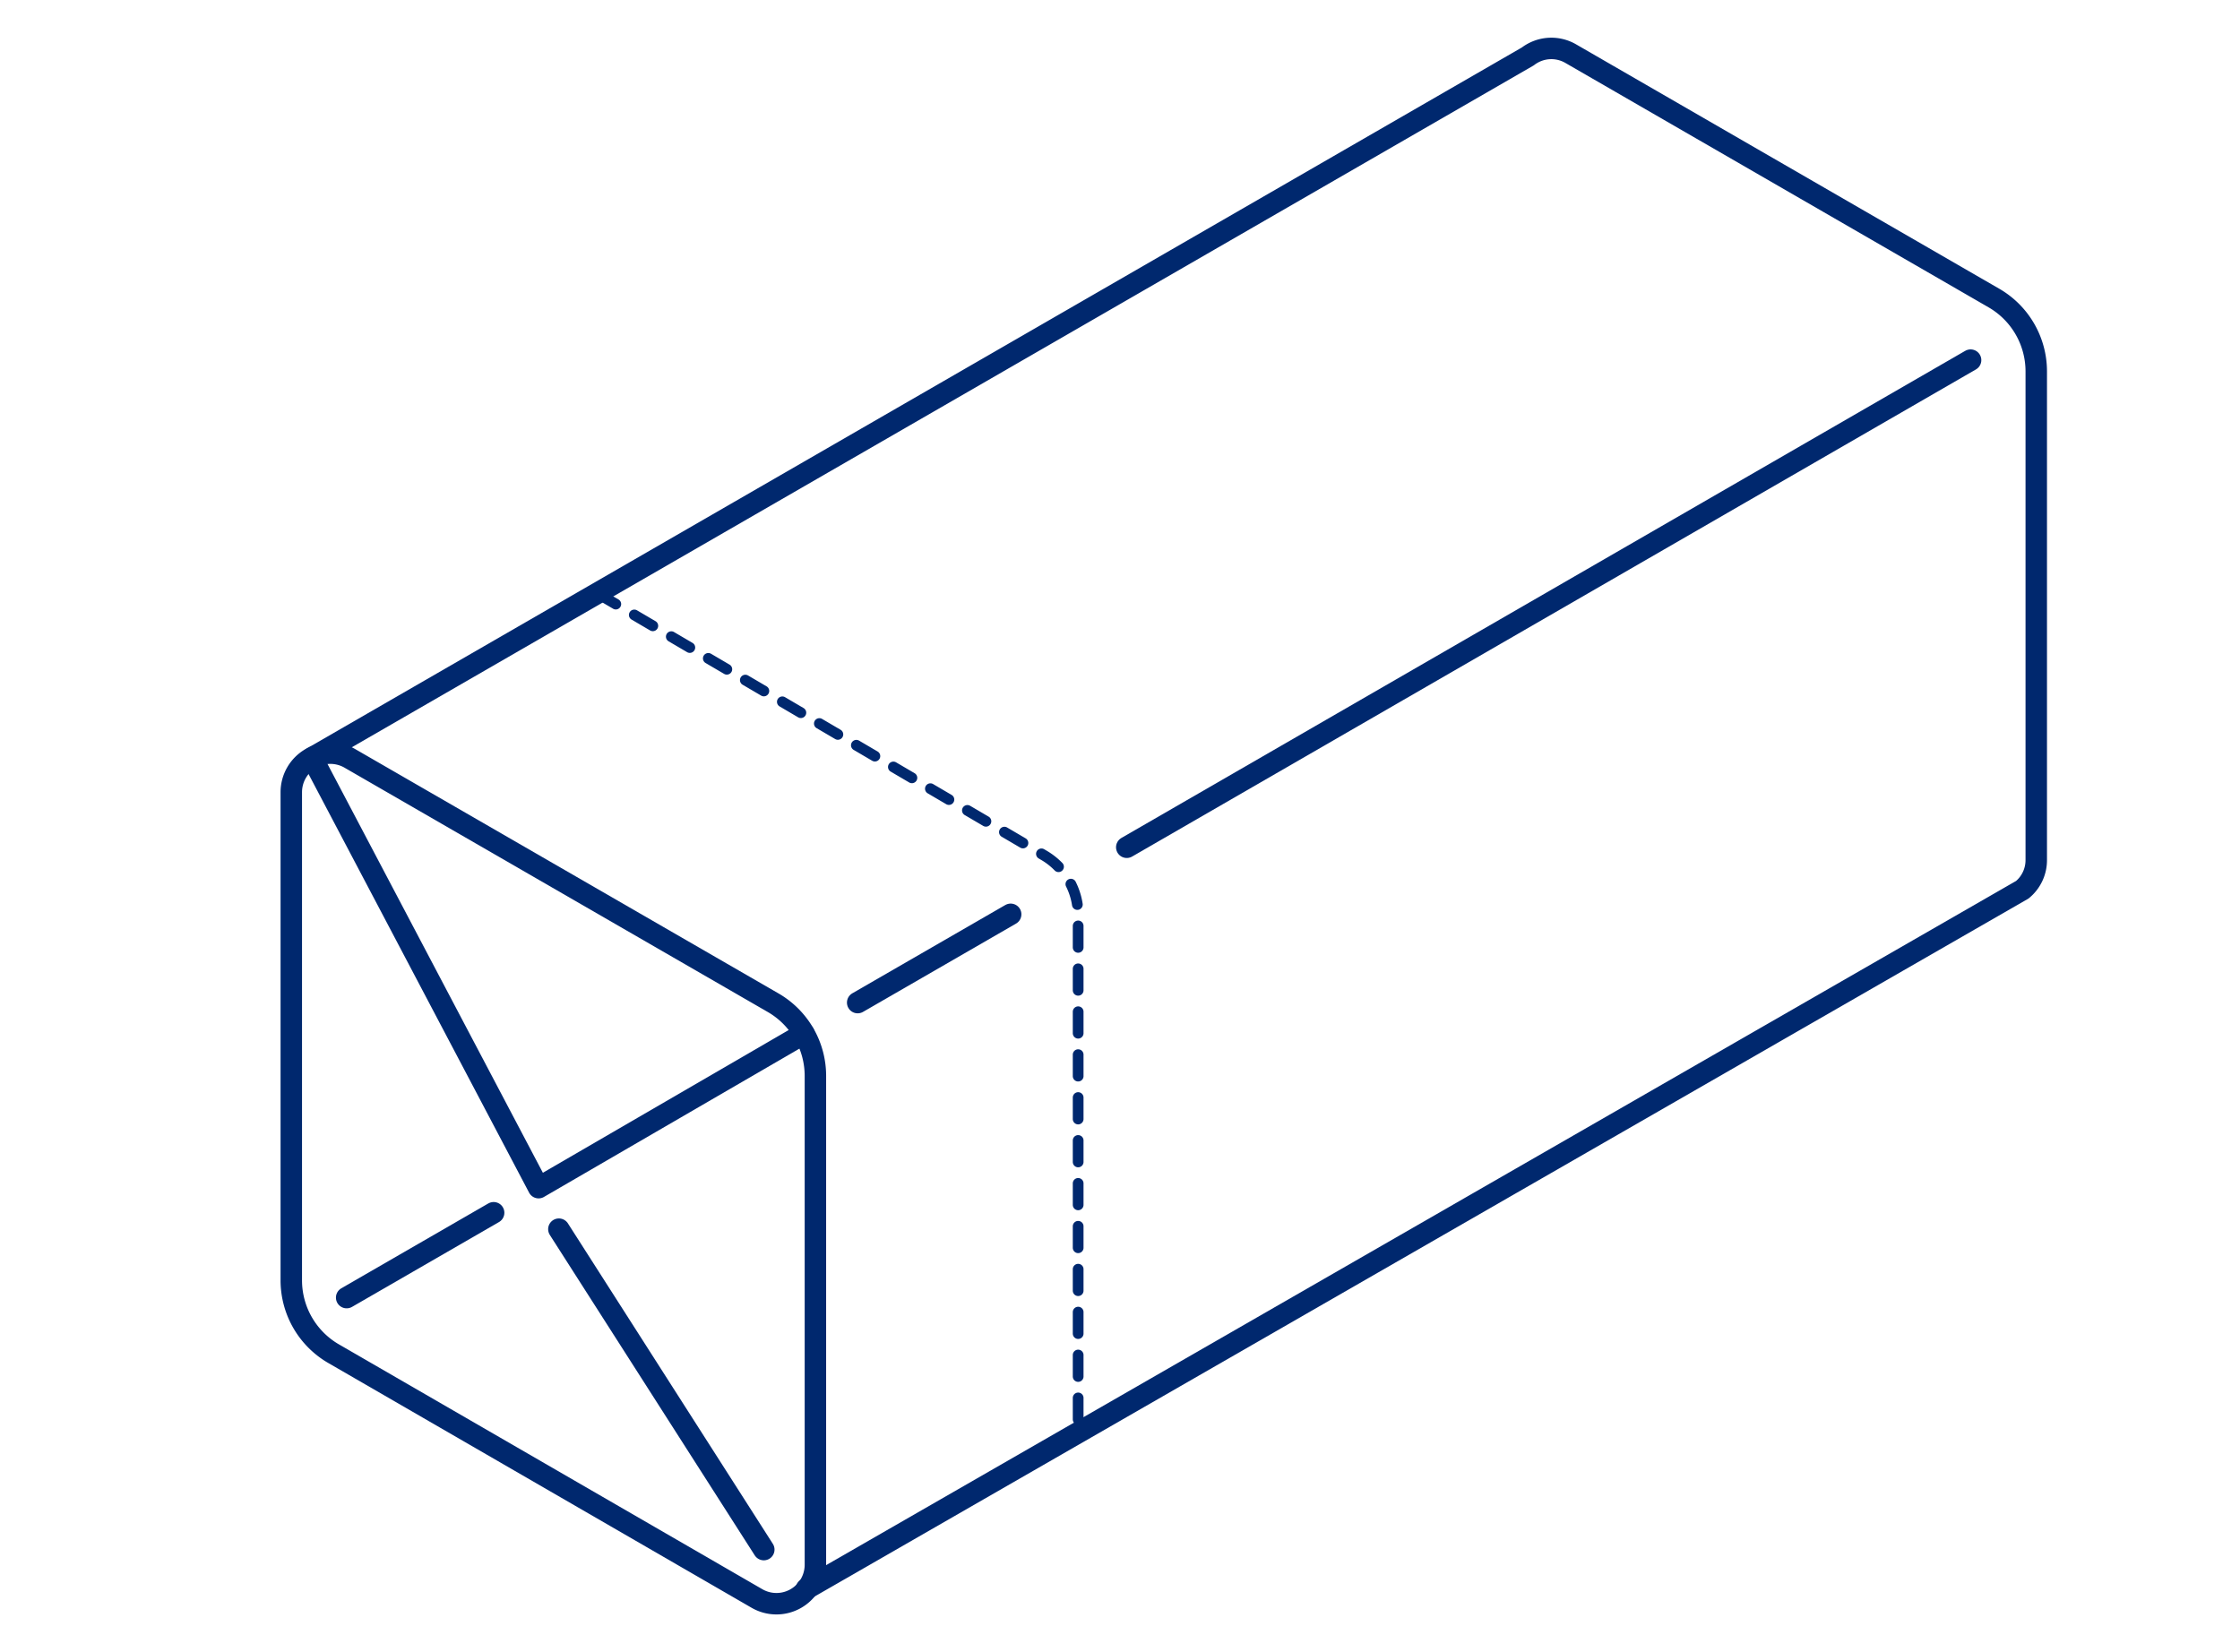 <svg id="Слой_1" data-name="Слой 1" xmlns="http://www.w3.org/2000/svg" width="208.78" height="154" viewBox="0 0 208.78 154">
  <defs>
    <style>
      .cls-1, .cls-2 {
        fill: none;
        stroke: #00286e;
        stroke-linecap: round;
        stroke-linejoin: round;
      }

      .cls-1 {
        stroke-width: 2px;
      }

      .cls-2 {
        stroke-dasharray: 2;
      }
    </style>
  </defs>
  <title>xfold1</title>
  <g>
    <path class="cls-1" d="M27.15,73.84v45.55a7.9,7.9,0,0,0,4,6.83L70.54,149A3.63,3.63,0,0,0,76,145.84V100.3a7.88,7.88,0,0,0-3.94-6.83L32.6,70.69A3.64,3.64,0,0,0,27.15,73.84Z"/>
    <path class="cls-1" d="M75.16,148.11,188.49,82.94a3.57,3.57,0,0,0,1.3-2.78V34.61a7.9,7.9,0,0,0-3.95-6.83L146.4,5a3.6,3.6,0,0,0-4,.26L29.09,70.64,50.2,110.71,74.93,96.35"/>
    <path class="cls-2" d="M55.67,55.3,97.3,79.73a6.45,6.45,0,0,1,3.19,5.56v48.26"/>
    <line class="cls-1" x1="79.94" y1="93.46" x2="94.2" y2="85.23"/>
    <line class="cls-1" x1="105.02" y1="78.98" x2="183.67" y2="33.57"/>
    <line class="cls-1" x1="46.01" y1="113.05" x2="32.31" y2="120.96"/>
    <line class="cls-1" x1="52.09" y1="114.58" x2="71.19" y2="144.45"/>
  </g>
</svg>
